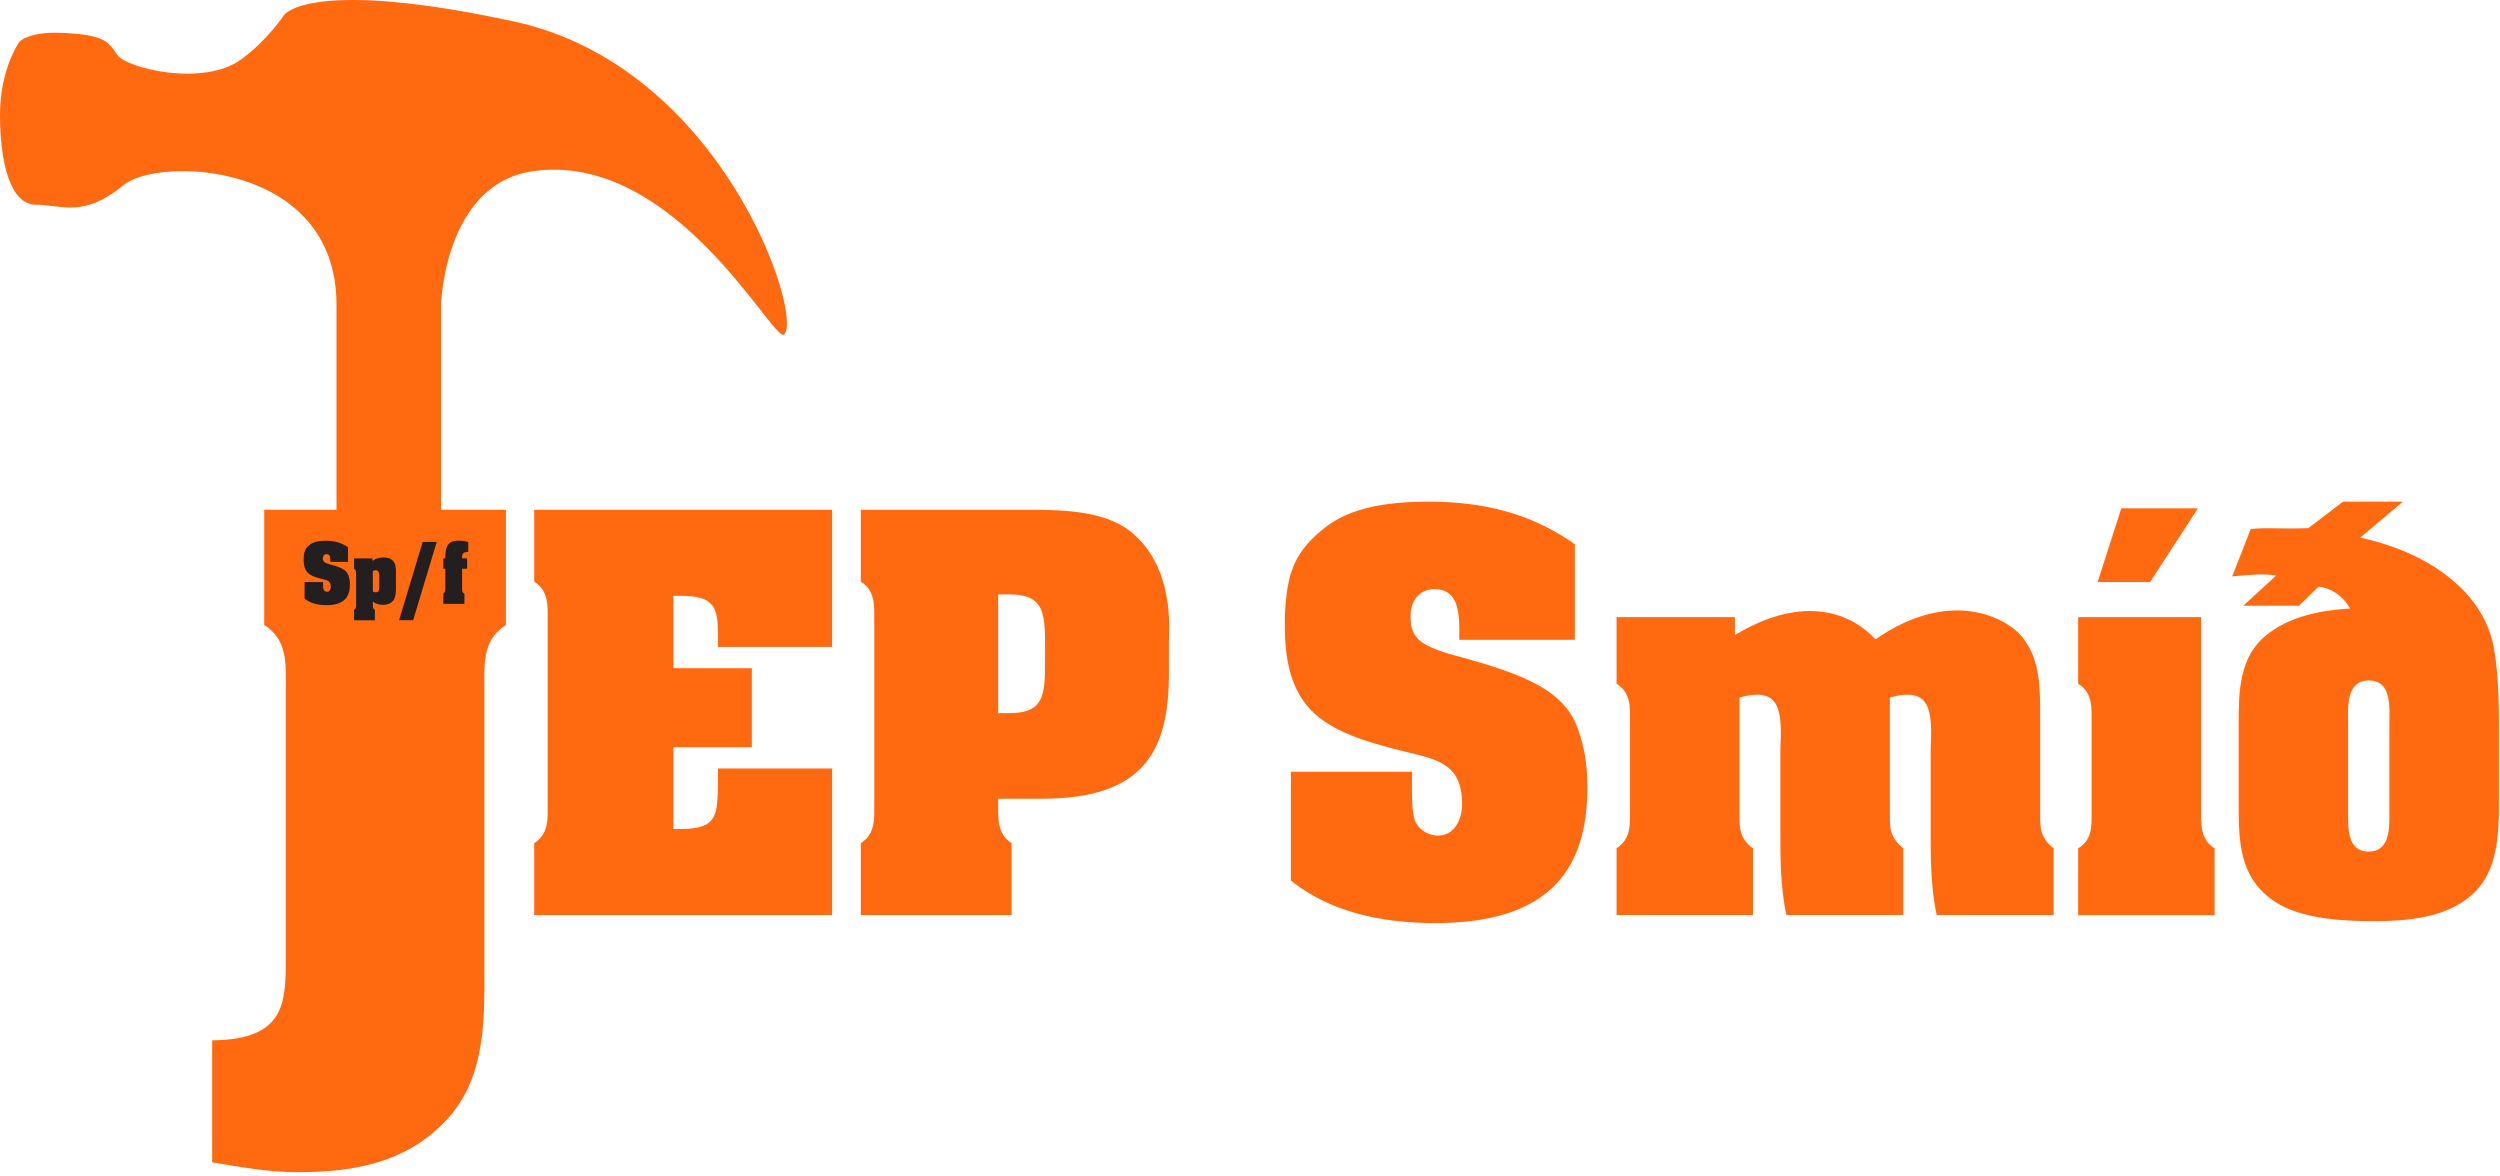 <svg xmlns="http://www.w3.org/2000/svg" width="168" height="79" viewBox="0 0 168 79"><g><g><g><g><path fill="#ff690f" d="M55.916 51.64v9.852H35.899v-4.83c.998-.636.904-1.653.904-2.67V41.757c0-1.017.094-2.034-.904-2.67v-4.83h20.017v9.216h-7.67v-.826c0-1.844-.25-2.606-2.495-2.606h-.498v4.862h5.27v5.307h-5.27v5.498h.498c2.495 0 2.464-.953 2.495-3.178v-.89z"/></g><g><path fill="#ff690f" d="M58.751 41.757c0-1.017.094-2.034-.904-2.67v-4.83h10.881c2.276 0 5.332-.032 7.202 1.43 3.056 2.384 2.62 6.737 2.62 7.436v2.16c0 5.181-1.684 8.39-8.512 8.39h-2.962c0 1.336-.094 2.353.904 2.988v4.83H57.847v-4.83c.998-.635.904-1.652.904-2.67zm8.325 6.165h.78c2.467 0 2.373-1.43 2.373-3.972 0-2.575.094-4.005-2.372-4.005h-.781z"/></g><g><path fill="#ff690f" d="M98.065 42.485c0-1.207-.03-2.892-1.652-2.892-1.06 0-1.622.795-1.622 1.812 0 .54.063 1.08.5 1.525.467.509 1.652.89 2.338 1.08 1.995.541 4.677 1.272 6.36 2.416.966.667 1.683 1.462 2.058 2.606.436 1.175.623 2.478.623 3.75v.127c0 5.243-2.276 9.12-10.226 9.12-3.398 0-6.984-.667-9.696-2.86v-7.31h8.137c0 1.622-.031 2.83.25 3.401a1.7 1.7 0 0 0 1.496.89c1.122 0 1.621-1.112 1.621-2.097 0-2.797-1.714-3.02-4.021-3.591-5.051-1.271-7.889-2.51-7.889-8.39v-.604c.125-2.924.593-4.385 2.775-6.07 1.777-1.366 4.365-1.684 6.86-1.684 3.616 0 6.827.73 9.852 2.86v6.42h-7.764z"/></g><g><path fill="#ff690f" d="M116.583 42.677c4.708-2.828 7.857-1.43 9.447.286 5.362-3.718 9.291-1.176 10.04.095 1.028 1.367 1.028 3.305 1.028 4.958v6.356c0 1.112-.093 1.843.904 2.637v4.481h-7.857c-.436-2.033-.405-4.163-.405-6.228v-4.863c.125-2.67.031-4.29-2.743-3.527v7.5c0 1.112-.094 1.843.904 2.637v4.481h-7.857c-.437-2.033-.405-4.163-.405-6.228v-4.863c.124-2.67.03-4.29-2.744-3.527v7.5c0 1.08-.093 1.938.904 2.637v4.481h-9.166v-4.48c.935-.636.904-1.462.904-2.511v-5.91c0-1.05.093-2.003-.904-2.639v-4.48h7.95z"/></g><g><path fill="#ff690f" d="M147.914 54.375c0 1.017-.062 2.033.905 2.637v4.483h-9.167v-4.483c.966-.604.904-1.493.904-2.51v-5.913c0-1.017.094-2.034-.904-2.638V41.47h8.262zM147.7 34.16l-3.213 4.957h-3.526l1.591-4.957z"/></g><g><path fill="#ff690f" d="M157.452 33.714h4.022l-2.869 2.415c4.708 1.017 8.232 3.687 8.949 7.246.28 1.367.374 3.273.374 5.275v5.213c0 2.224-.062 4.734-1.84 6.291-1.777 1.558-4.396 1.748-6.64 1.748-2.027 0-4.895-.158-6.61-1.334-2.4-1.621-2.4-4.068-2.4-6.705V48.65c0-2.16.03-4.512 1.87-5.974 1.06-.858 2.712-1.62 5.612-1.78-.499-.953-1.497-1.462-2.12-1.462l-1.31 1.272h-3.741l2.214-2.034c-.842-.127-1.59-.064-2.962.063l1.247-3.177c.935-.128 1.933 0 3.866-.064zm.343 20.78c0 1.08-.094 2.732 1.37 2.732 1.494 0 1.4-1.652 1.4-2.732v-5.78c0-1.081.218-2.987-1.37-2.987-1.587 0-1.4 1.874-1.4 2.986z"/></g><g><path fill="#ff690f" d="M34.505 1.437C20.795-1.52 19.1 1 19.1 1s-1.147 1.723-2.888 2.99c-2.557 1.861-7.667.595-8.303-.27-.637-.867-.74-1.406-3.893-1.516-2.071-.071-2.698.586-2.698.586S0 4.581 0 7.714s.66 6.042 2.416 6.042c1.755 0 3.157.93 5.927-1.343 2.3-1.887 14.27-1.566 14.27 8.056v13.787h-4.857v7.742c1.6 1.018 1.45 2.648 1.45 4.278v18.031c0 3.057 0 5.553-4.947 5.604v8.2c1.9.306 3.798.662 5.696.662 3.798 0 7.447-.61 10.195-3.666 2.598-2.955 2.399-6.928 2.399-10.595V46.276c0-1.63-.15-3.26 1.449-4.278v-7.742h-4.36V20.469s.227-8.11 6.166-8.964c9.544-1.37 16.2 11.582 16.884 10.978 1.337-1.177-4.104-18.012-18.183-21.046"/></g><g><path fill="#231f20" d="M22.198 37.68c0-.185-.005-.442-.252-.442-.162 0-.248.121-.248.277 0 .082.01.165.076.233.072.078.253.136.357.165.305.082.715.195.972.369a.757.757 0 0 1 .314.398c.068.18.096.38.096.573v.02c0 .8-.348 1.393-1.563 1.393-.519 0-1.066-.102-1.481-.437v-1.116h1.243c0 .247-.004.432.038.519a.26.26 0 0 0 .229.135c.171 0 .247-.169.247-.32 0-.427-.261-.46-.614-.548-.772-.195-1.205-.384-1.205-1.282v-.092c.019-.447.09-.67.424-.928.272-.208.667-.257 1.048-.257.552 0 1.043.112 1.505.437v.98h-1.186z"/></g><g><path fill="#231f20" d="M25.026 37.699c.215-.165.477-.238.743-.238.282 0 .543.064.705.316.162.204.134.719.134.835v.976c0 .116-.019.549-.162.743-.167.228-.429.315-.705.315-.238 0-.486-.067-.686-.223v.16c0 .16-.014.301.138.403v.695h-1.4v-.695c.152-.102.137-.242.137-.403v-1.961c0-.16.015-.302-.137-.403v-.694h1.233zm.029 2.04a.379.379 0 0 0 .205.063c.224 0 .224-.203.224-.378v-.672c0-.165 0-.432-.229-.432a.427.427 0 0 0-.2.054z"/></g><g><path fill="#231f20" d="M27.763 41.678h-.944l1.586-5.259h.944z"/></g><g><path fill="#231f20" d="M29.79 38.22v-.699h.138c-.034-.976.31-1.2.953-1.185.19 0 .395.03.586.083v.665c-.372.01-.429.155-.415.437h.338v.7h-.338v1.272c0 .15-.014.335.157.403v.684h-1.42v-.684c.144-.098.139-.224.139-.384V38.22z"/></g></g></g></g></svg>